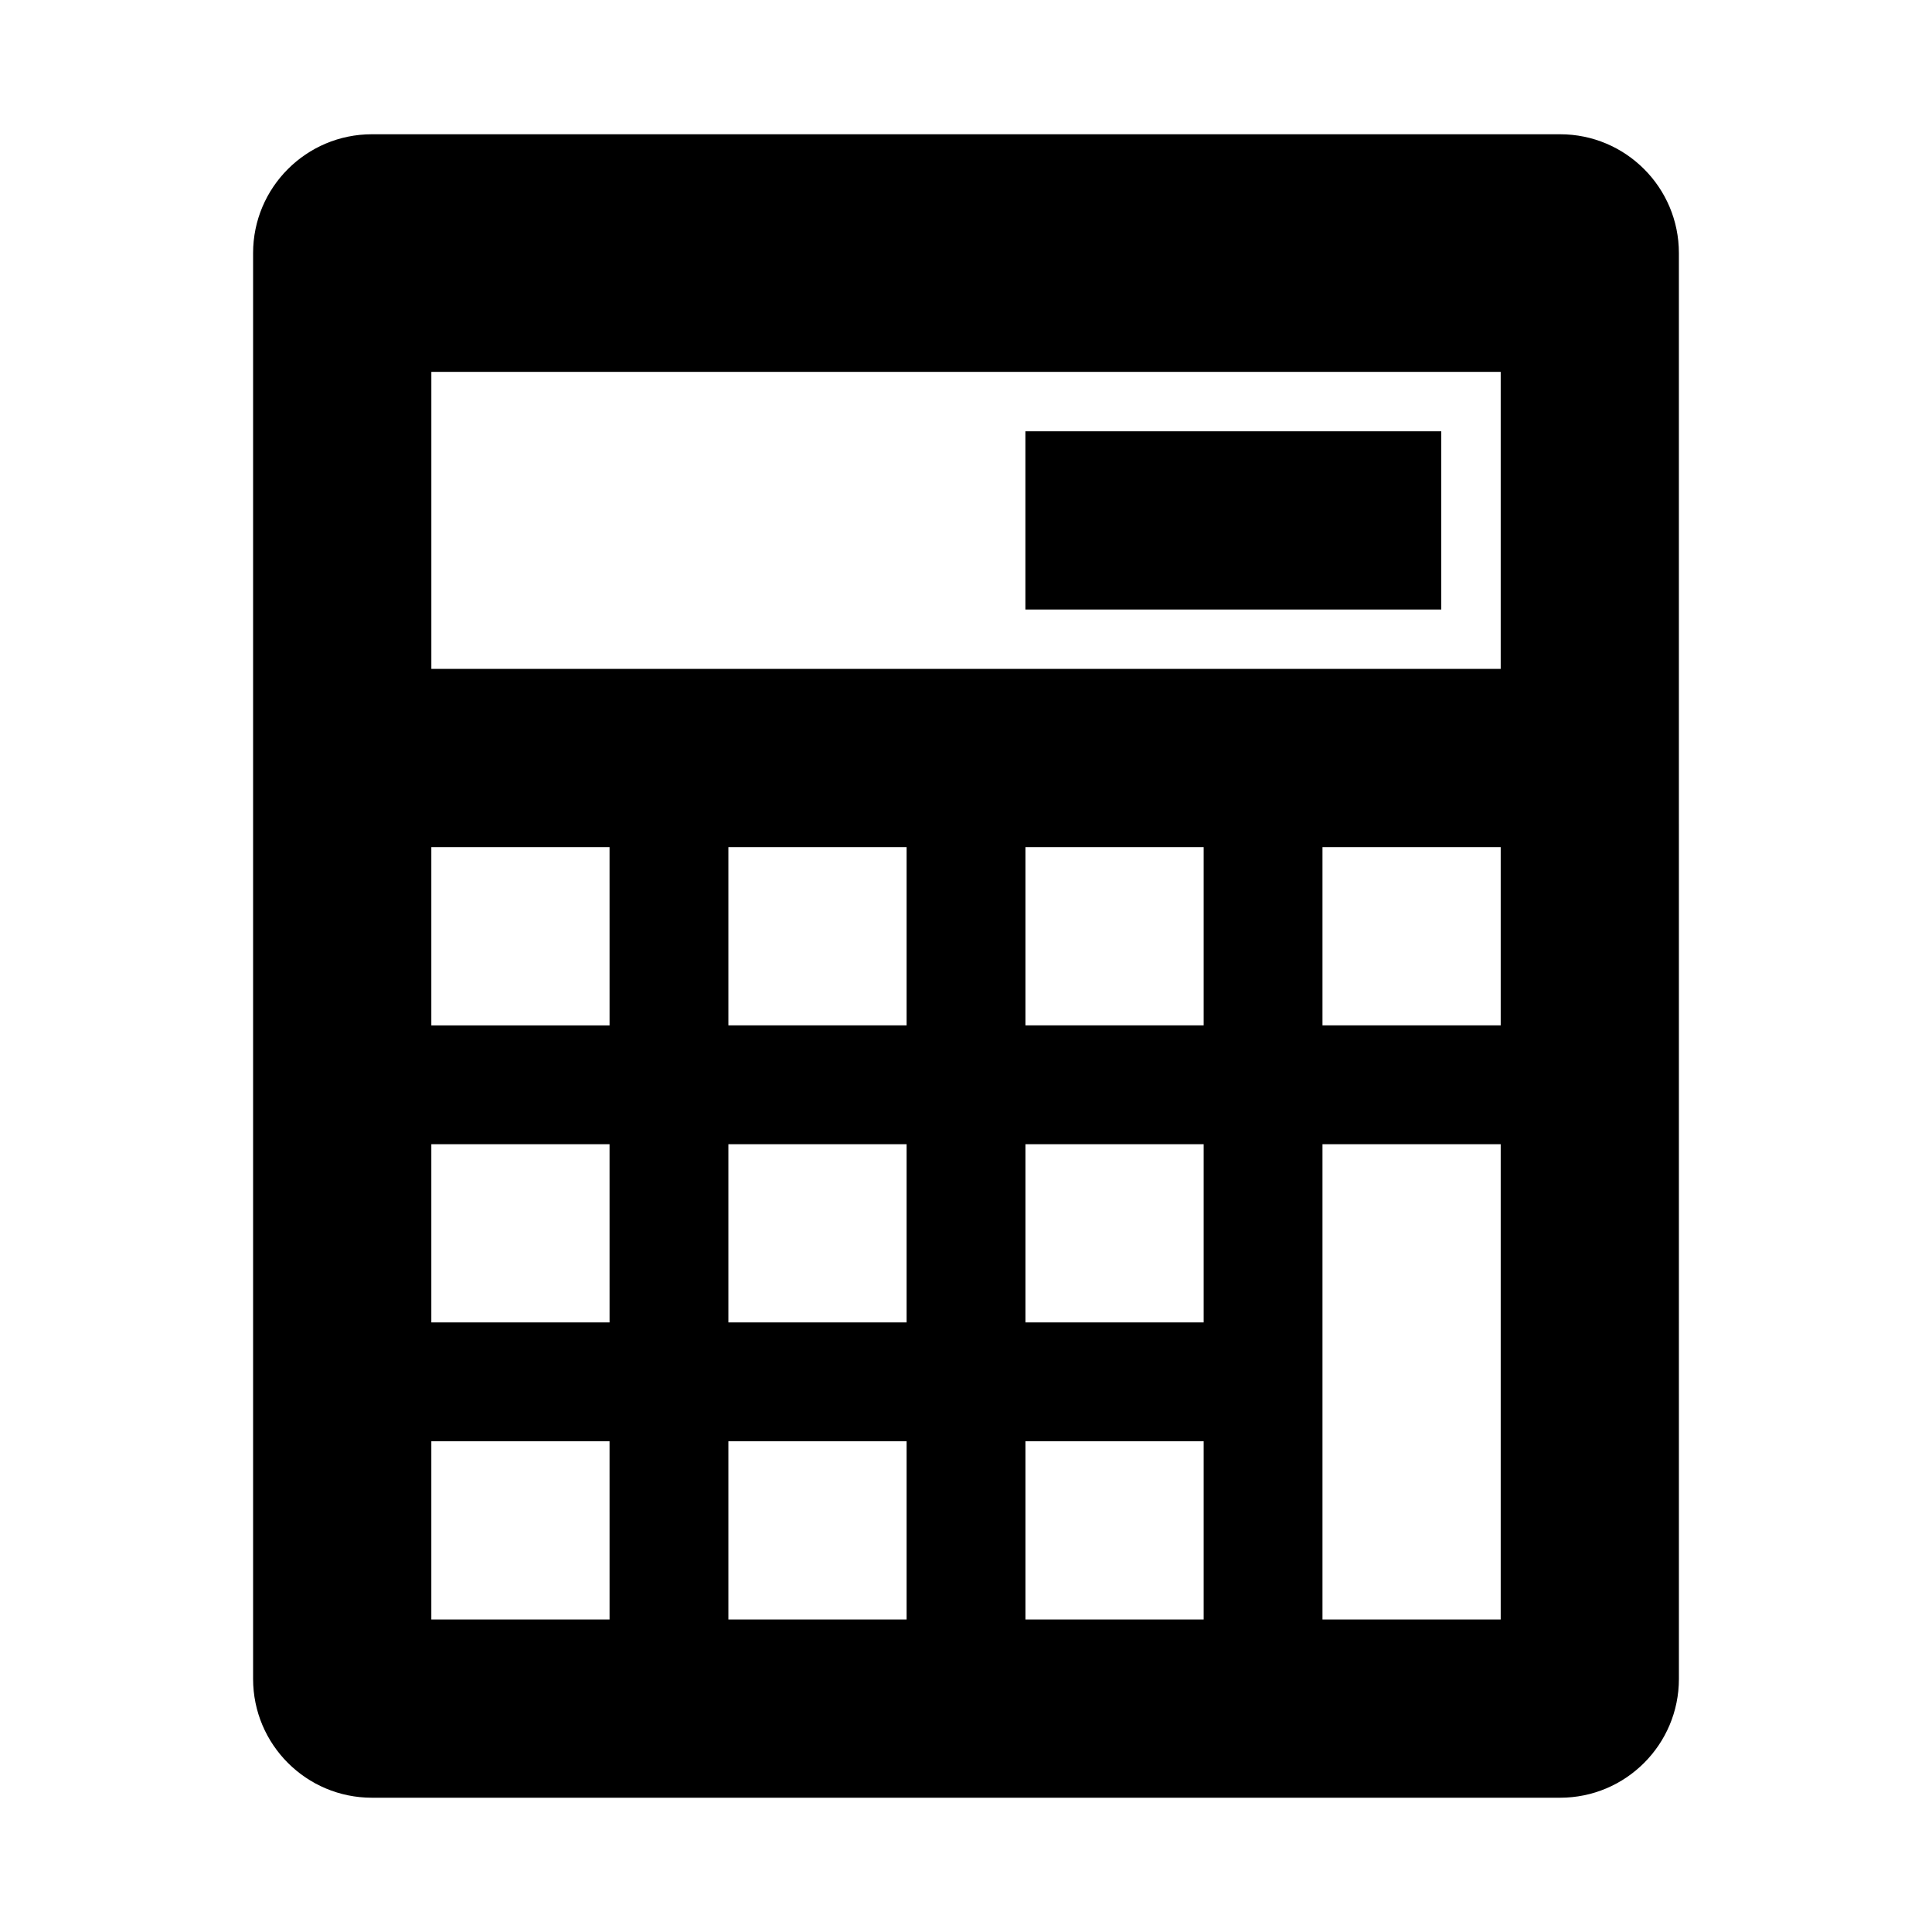 <?xml version="1.0" encoding="UTF-8"?>
<!-- The Best Svg Icon site in the world: iconSvg.co, Visit us! https://iconsvg.co -->
<svg fill="#000000" width="800px" height="800px" version="1.1" viewBox="144 144 512 512" xmlns="http://www.w3.org/2000/svg">
 <g>
  <path d="m415.74 258.3h110.21v47.23h-110.21z"/>
  <path d="m557.44 179.58h-314.88c-17.383 0-31.488 14.105-31.488 31.488v377.86c0 17.383 14.105 31.488 31.488 31.488h314.88c17.383 0 31.488-14.105 31.488-31.488l-0.004-377.86c0-17.383-14.105-31.488-31.488-31.488zm-251.9 393.6h-47.234v-47.23h47.23zm0-78.723h-47.234v-47.23h47.23zm0-78.719h-47.234v-47.23h47.23zm78.719 157.44h-47.23v-47.23h47.23zm0-78.723h-47.23v-47.23h47.23zm0-78.719h-47.23v-47.23h47.23zm78.723 157.44h-47.23v-47.23h47.23zm0-78.723h-47.23v-47.23h47.23zm0-78.719h-47.23v-47.23h47.23zm78.719 157.44h-47.23v-125.95h47.23zm0-157.44h-47.23v-47.23h47.23zm0-94.465h-283.39v-78.719h283.39z"/>
 </g>
</svg>